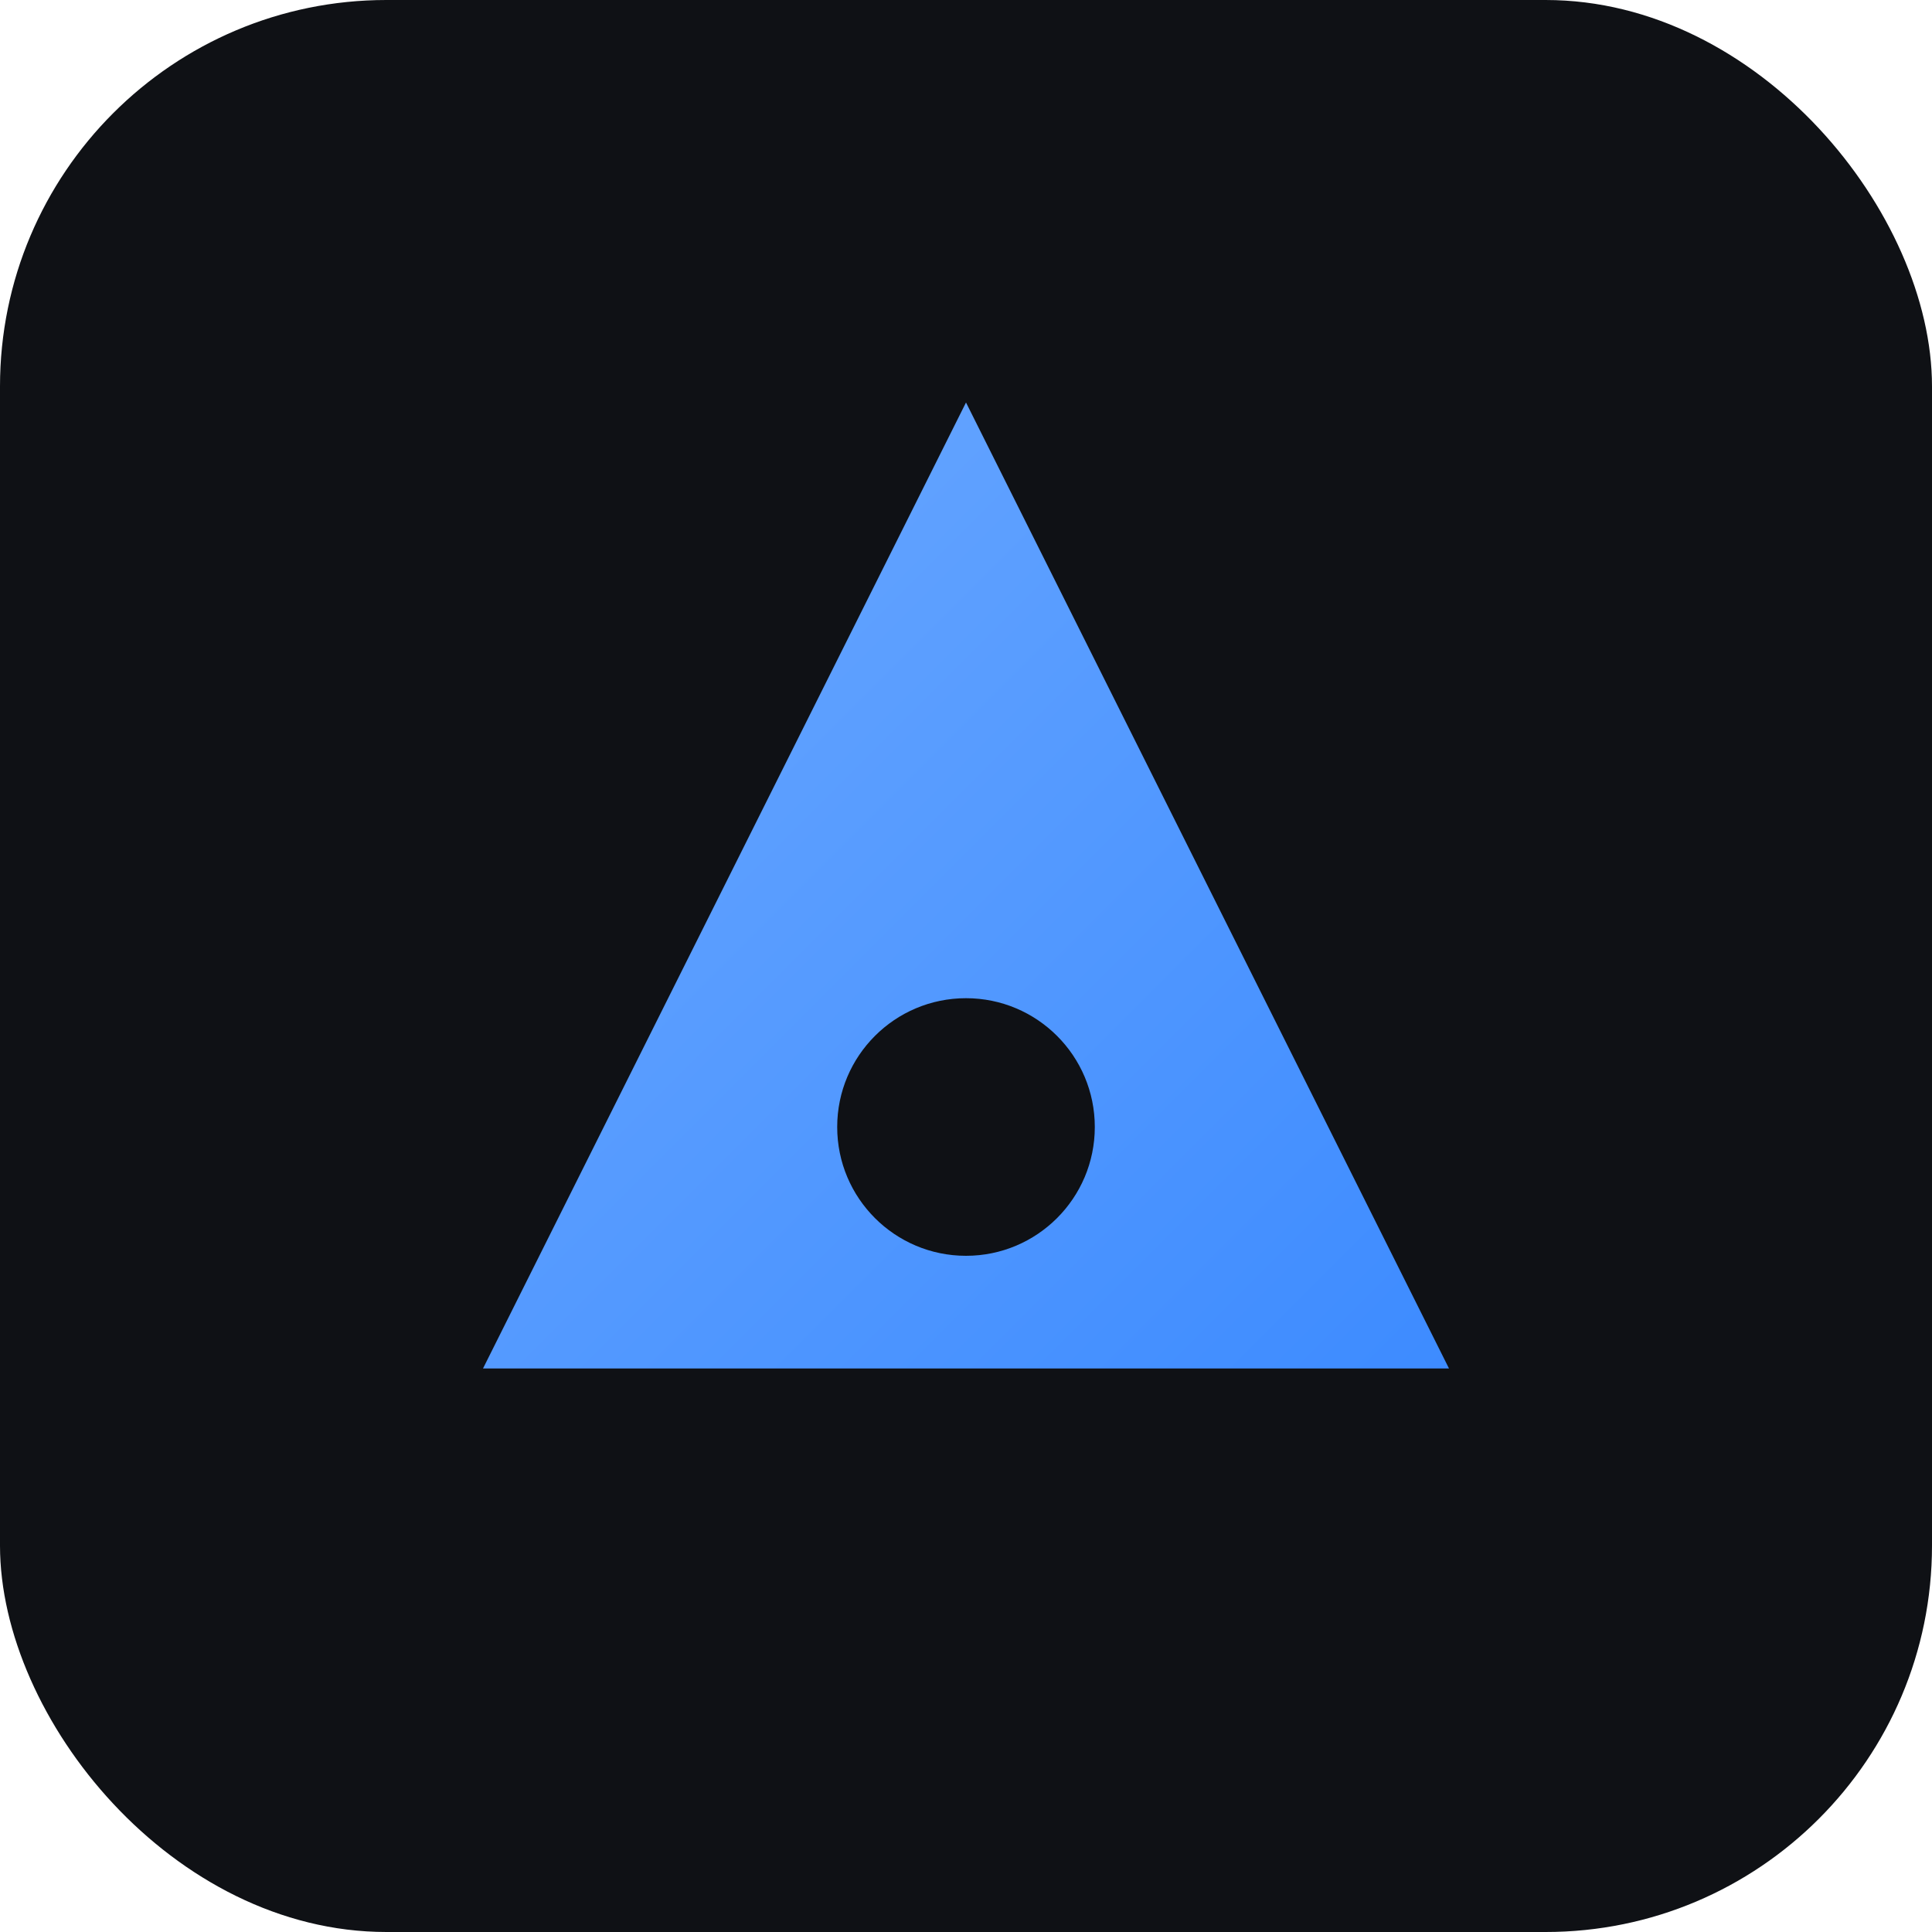 <svg xmlns="http://www.w3.org/2000/svg" viewBox="0 0 120 120" width="120" height="120">
  <defs>
    <linearGradient id="g" x1="0" x2="1" y1="0" y2="1">
      <stop offset="0" stop-color="#6ca9ff"/>
      <stop offset="1" stop-color="#3d8bff"/>
    </linearGradient>
  </defs>
  <rect x="0" y="0" width="120" height="120" rx="24" fill="#0f1115"/>
  <path d="M30 85 L60 25 L90 85 Z" fill="url(#g)"/>
  <circle cx="60" cy="70" r="8" fill="#0f1115"/>
</svg>
